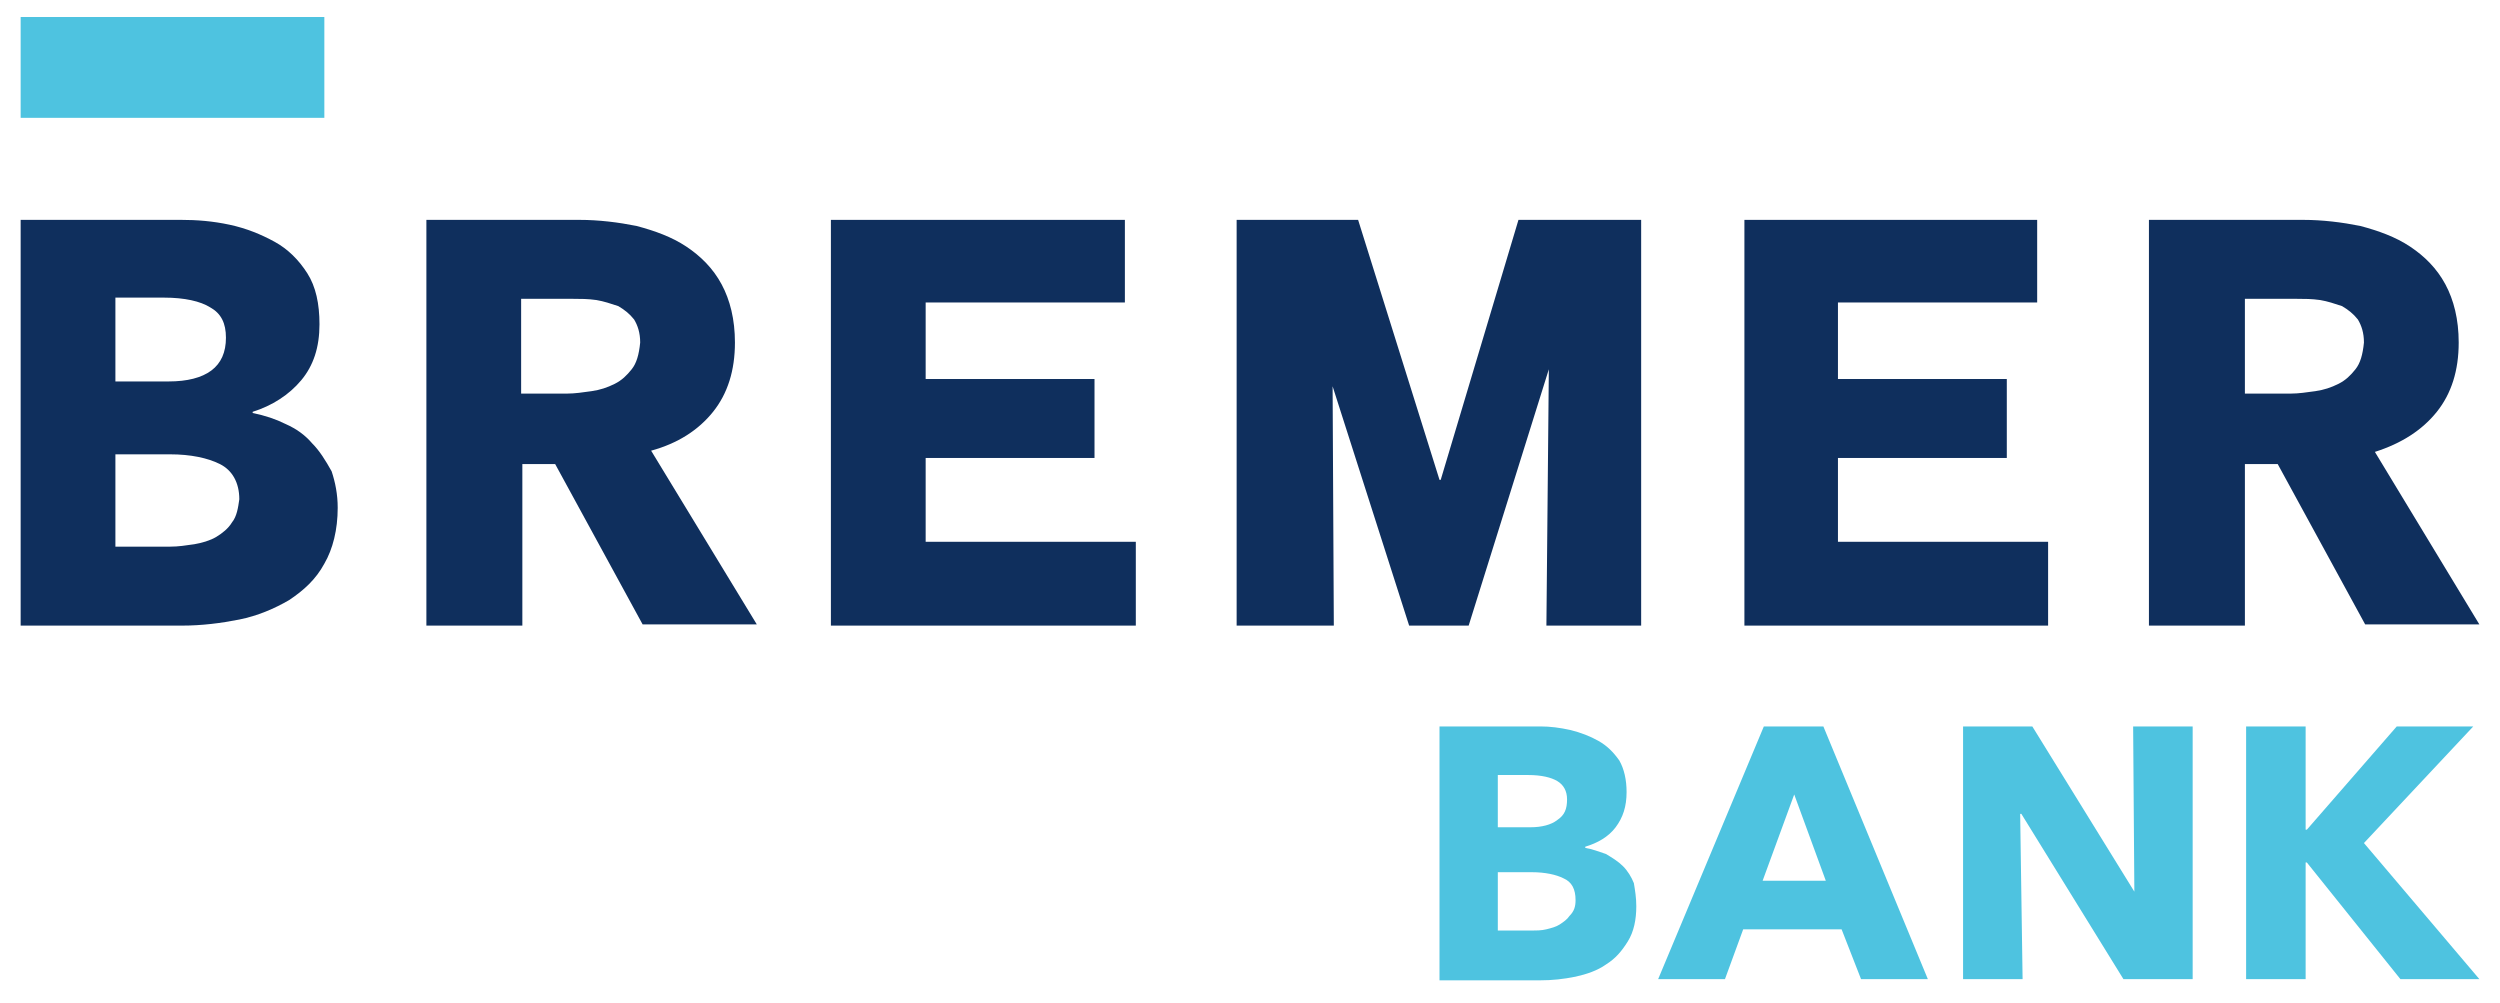 <?xml version="1.0" encoding="utf-8"?>
<!-- Generator: Adobe Illustrator 26.3.1, SVG Export Plug-In . SVG Version: 6.00 Build 0)  -->
<svg version="1.1" id="Layer_1" xmlns="http://www.w3.org/2000/svg" xmlns:xlink="http://www.w3.org/1999/xlink" x="0px" y="0px"
	 viewBox="0 0 205.8 82.6" style="enable-background:new 0 0 205.8 82.6;" xml:space="preserve">
<style type="text/css">
	.st0{fill:#0F2F5D;}
	.st1{fill:#4EC3E0;}
</style>
<path class="st0" d="M25.7,36.5c-0.6-0.7-1.3-1.2-2.2-1.6c-0.8-0.4-1.7-0.7-2.7-0.9v-0.1c1.6-0.5,3-1.4,4-2.6c1-1.2,1.5-2.7,1.5-4.6
	c0-1.7-0.3-3.1-1-4.2c-0.7-1.1-1.6-2-2.7-2.6c-1.1-0.6-2.3-1.1-3.7-1.4c-1.4-0.3-2.7-0.4-4-0.4H1.7v33.4H15c1.6,0,3.2-0.2,4.7-0.5
	s2.9-0.9,4.1-1.6c1.2-0.8,2.2-1.7,2.9-3c0.7-1.2,1.1-2.8,1.1-4.6c0-1.1-0.2-2.1-0.5-3C26.8,37.9,26.3,37.1,25.7,36.5 M9.5,24.5h4
	c1.7,0,3,0.3,3.8,0.8c0.9,0.5,1.3,1.3,1.3,2.5c0,1.2-0.4,2.1-1.2,2.7c-0.8,0.6-2,0.9-3.5,0.9H9.5V24.5z M19.1,43
	c-0.3,0.5-0.8,0.9-1.3,1.2c-0.5,0.3-1.2,0.5-1.8,0.6c-0.7,0.1-1.3,0.2-2,0.2H9.5v-7.6h4.5c1.7,0,3.1,0.3,4.1,0.8
	c1,0.5,1.6,1.5,1.6,2.9C19.6,41.8,19.5,42.5,19.1,43"/>
<path class="st0" d="M58.7,33.9c1.2-1.5,1.8-3.4,1.8-5.7c0-1.9-0.4-3.5-1.1-4.8c-0.7-1.3-1.7-2.3-2.9-3.1c-1.2-0.8-2.6-1.3-4.1-1.7
	c-1.5-0.3-3.1-0.5-4.7-0.5H35.1v33.4h7.9V38.2h2.7l7.2,13.2h9.4l-8.7-14.3C55.8,36.5,57.5,35.4,58.7,33.9 M52,30.4
	c-0.4,0.5-0.8,0.9-1.4,1.2c-0.6,0.3-1.2,0.5-1.9,0.6c-0.7,0.1-1.4,0.2-2,0.2h-3.8v-7.8h4.3c0.6,0,1.2,0,1.9,0.1
	c0.6,0.1,1.2,0.3,1.8,0.5c0.5,0.3,0.9,0.6,1.3,1.1c0.3,0.5,0.5,1.1,0.5,1.9C52.6,29.2,52.4,29.9,52,30.4"/>
<polygon class="st0" points="76.2,37.7 90.1,37.7 90.1,31.2 76.2,31.2 76.2,24.9 92.6,24.9 92.6,18.1 68.4,18.1 68.4,51.5 
	93.5,51.5 93.5,44.6 76.2,44.6 "/>
<polygon class="st0" points="151.3,37.7 165.2,37.7 165.2,31.2 151.3,31.2 151.3,24.9 167.7,24.9 167.7,18.1 143.6,18.1 143.6,51.5 
	168.6,51.5 168.6,44.6 151.3,44.6 "/>
<polygon class="st0" points="118.6,39.5 118.5,39.5 111.8,18.1 101.8,18.1 101.8,51.5 109.8,51.5 109.7,31.8 116,51.5 120.9,51.5 
	127.5,30.4 127.3,51.5 135.1,51.5 135.1,18.1 125,18.1 "/>
<path class="st0" d="M195.5,37.2c2.2-0.7,3.9-1.8,5.1-3.3c1.2-1.5,1.8-3.4,1.8-5.7c0-1.9-0.4-3.5-1.1-4.8c-0.7-1.3-1.7-2.3-2.9-3.1
	c-1.2-0.8-2.6-1.3-4.1-1.7c-1.5-0.3-3.1-0.5-4.7-0.5h-12.7v33.4h7.9V38.2h2.7l7.2,13.2h9.4L195.5,37.2z M193.9,30.4
	c-0.4,0.5-0.8,0.9-1.4,1.2c-0.6,0.3-1.2,0.5-1.9,0.6c-0.7,0.1-1.4,0.2-2,0.2h-3.8v-7.8h4.3c0.6,0,1.2,0,1.9,0.1
	c0.6,0.1,1.2,0.3,1.8,0.5c0.5,0.3,0.9,0.6,1.3,1.1c0.3,0.5,0.5,1.1,0.5,1.9C194.5,29.2,194.3,29.9,193.9,30.4"/>
<path class="st1" d="M134.7,74.6c0,1.1-0.2,2.1-0.7,2.9c-0.5,0.8-1,1.4-1.8,1.9c-0.7,0.5-1.6,0.8-2.5,1c-1,0.2-1.9,0.3-2.9,0.3h-8.3
	V59.8h8.3c0.8,0,1.6,0.1,2.5,0.3c0.8,0.2,1.6,0.5,2.3,0.9c0.7,0.4,1.2,0.9,1.7,1.6c0.4,0.7,0.6,1.6,0.6,2.6c0,1.2-0.3,2.1-0.9,2.9
	c-0.6,0.8-1.5,1.3-2.5,1.6v0.1c0.6,0.1,1.1,0.3,1.7,0.5c0.5,0.3,1,0.6,1.4,1c0.4,0.4,0.7,0.9,0.9,1.4
	C134.6,73.3,134.7,73.9,134.7,74.6 M129,65.8c0-0.7-0.3-1.2-0.8-1.5c-0.5-0.3-1.3-0.5-2.4-0.5h-2.5v4.3h2.7c0.9,0,1.7-0.2,2.2-0.6
	C128.8,67.1,129,66.6,129,65.8 M129.7,74.1c0-0.9-0.3-1.5-1-1.8c-0.6-0.3-1.5-0.5-2.6-0.5h-2.8v4.8h2.8c0.4,0,0.8,0,1.2-0.1
	c0.4-0.1,0.8-0.2,1.1-0.4c0.3-0.2,0.6-0.4,0.8-0.7C129.6,75,129.7,74.6,129.7,74.1"/>
<path class="st1" d="M153.2,80.6l-1.6-4.1h-8.1l-1.5,4.1h-5.5l8.7-20.8h4.9l8.6,20.8H153.2z M147.7,65.4l-2.6,7.1h5.2L147.7,65.4z"
	/>
<polygon class="st1" points="174.8,80.6 166.4,67 166.3,67 166.5,80.6 161.6,80.6 161.6,59.8 167.3,59.8 175.7,73.4 175.7,73.4 
	175.6,59.8 180.5,59.8 180.5,80.6 "/>
<polygon class="st1" points="197.6,80.6 189.9,71 189.8,71 189.8,80.6 184.9,80.6 184.9,59.8 189.8,59.8 189.8,68.3 189.9,68.3 
	197.3,59.8 203.6,59.8 194.6,69.4 204.1,80.6 "/>
<rect x="1.7" y="1.4" class="st1" width="25" height="8.3"/>
</svg>
